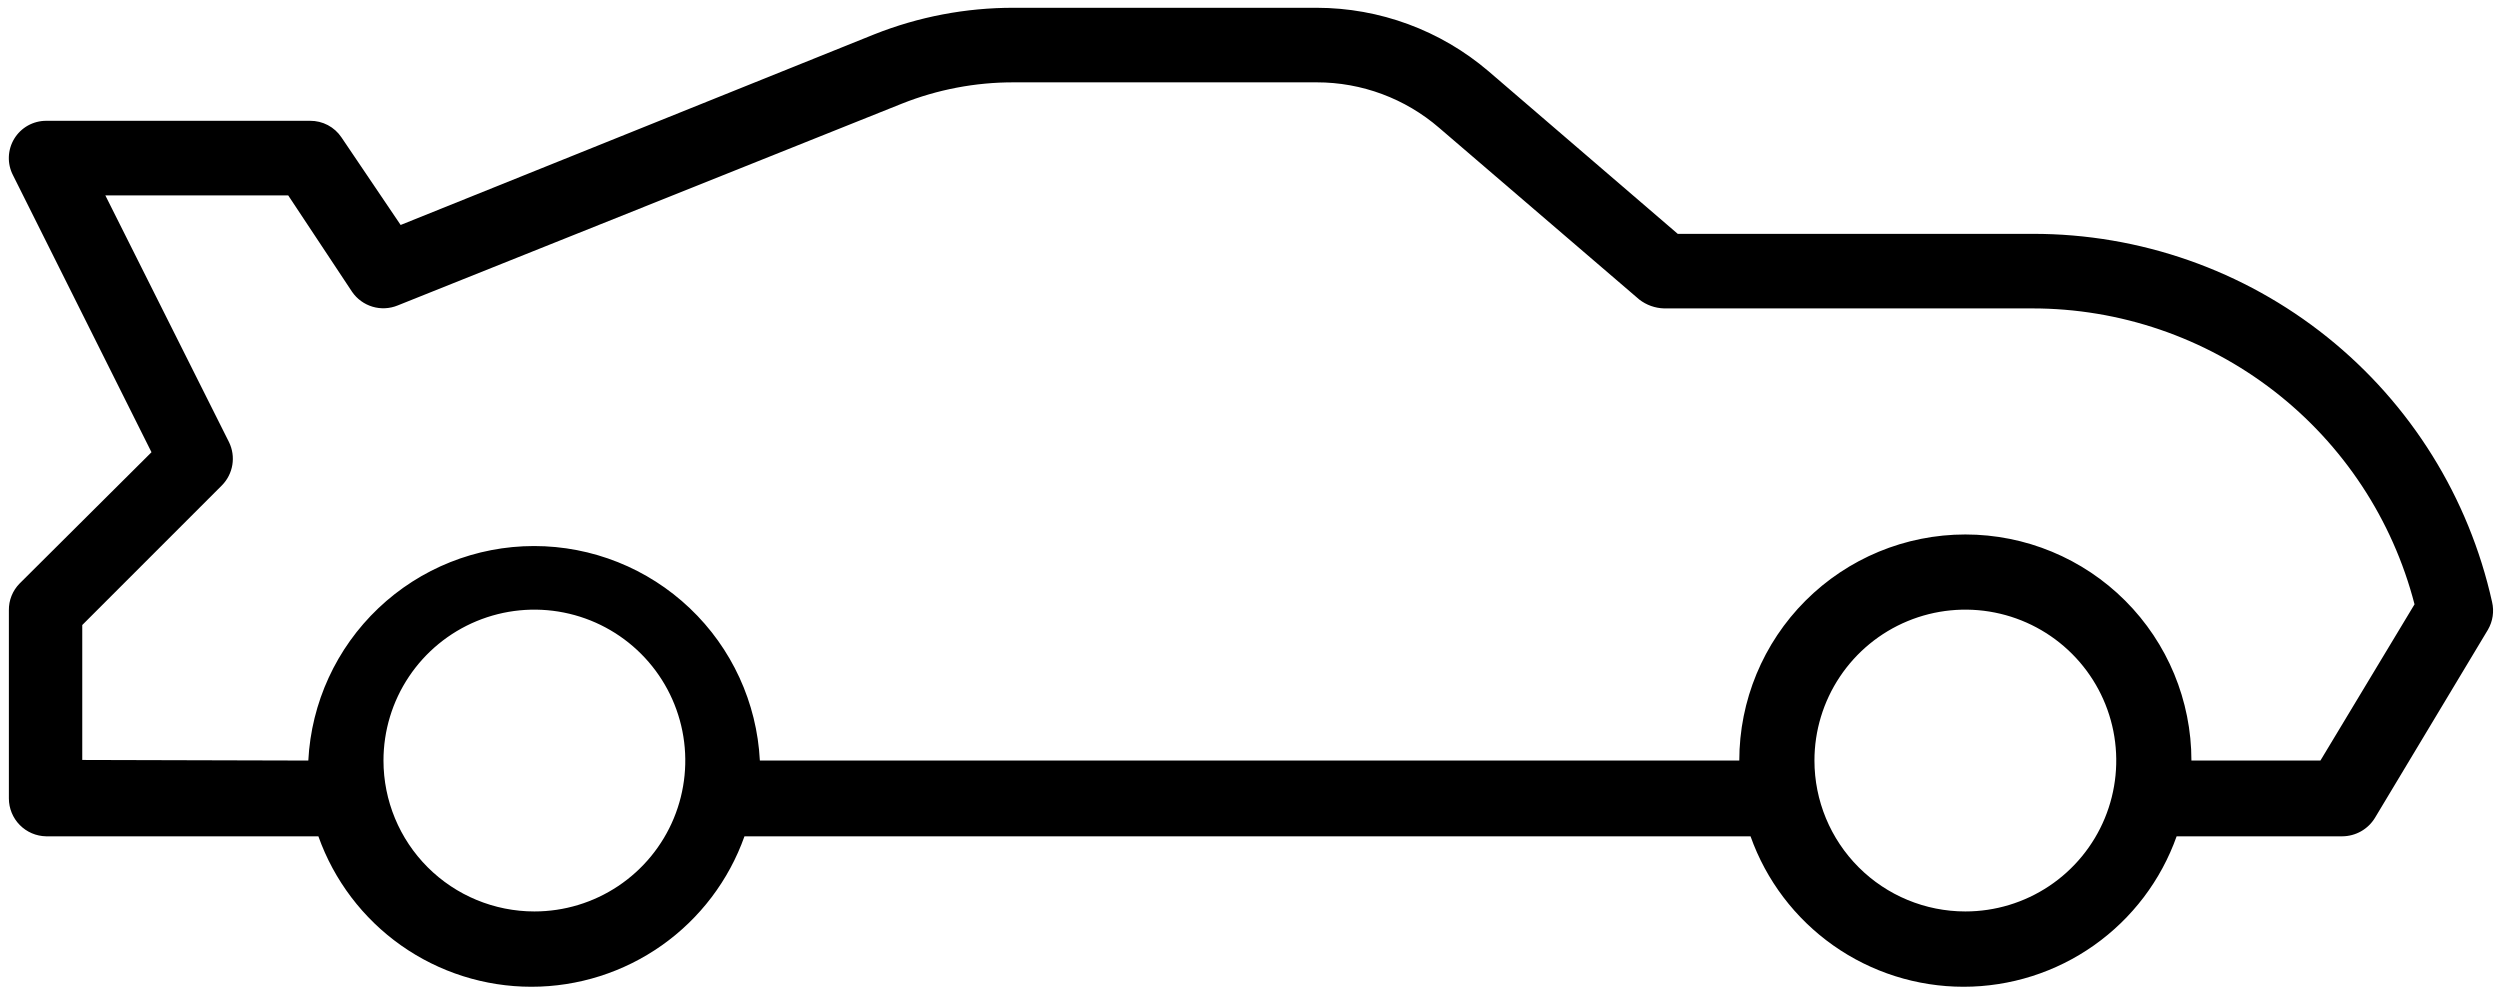 <svg width="176" height="70" viewBox="0 0 176 70" fill="none" xmlns="http://www.w3.org/2000/svg">
<path d="M22.622 58.876H3.249C2.549 58.865 1.882 58.579 1.391 58.08C0.9 57.581 0.625 56.909 0.625 56.209V42.96C0.62 42.614 0.683 42.27 0.812 41.948C0.941 41.626 1.132 41.333 1.374 41.086L10.665 31.837L0.916 12.338C0.708 11.938 0.607 11.491 0.623 11.04C0.638 10.59 0.77 10.15 1.004 9.765C1.239 9.38 1.568 9.062 1.961 8.841C2.354 8.621 2.798 8.505 3.249 8.505H21.83C22.266 8.501 22.697 8.606 23.082 8.809C23.468 9.013 23.796 9.309 24.039 9.672L28.205 15.838L61.535 2.423C64.663 1.178 68.001 0.541 71.368 0.548H92.699C97.127 0.553 101.41 2.133 104.781 5.006L118.113 16.463H143.111C150.645 16.455 157.956 19.019 163.835 23.731C169.714 28.444 173.809 35.021 175.441 42.377C175.599 43.043 175.494 43.744 175.149 44.335L167.192 57.584C166.951 57.976 166.614 58.301 166.214 58.527C165.813 58.753 165.361 58.873 164.9 58.876H153.235C152.135 61.974 150.102 64.656 147.416 66.553C144.731 68.449 141.524 69.468 138.236 69.468C134.948 69.468 131.741 68.449 129.055 66.553C126.369 64.656 124.337 61.974 123.238 58.876H52.411C51.311 61.974 49.279 64.656 46.593 66.553C43.907 68.449 40.7 69.468 37.412 69.468C34.124 69.468 30.917 68.449 28.231 66.553C25.546 64.656 23.514 61.974 22.414 58.876H22.622ZM21.705 53.543C21.914 49.468 23.68 45.629 26.637 42.819C29.595 40.009 33.52 38.441 37.6 38.441C41.68 38.441 45.604 40.009 48.562 42.819C51.52 45.629 53.286 49.468 53.494 53.543H122.446C122.446 49.322 124.122 45.274 127.107 42.289C130.092 39.304 134.14 37.627 138.361 37.627C142.582 37.627 146.63 39.304 149.615 42.289C152.599 45.274 154.276 49.322 154.276 53.543H163.358L169.983 42.544C168.441 36.579 164.96 31.297 160.088 27.526C155.216 23.755 149.23 21.71 143.069 21.712H117.155C116.52 21.695 115.907 21.476 115.405 21.087L101.323 9.005C98.928 6.933 95.866 5.795 92.699 5.797H71.368C68.671 5.791 65.998 6.3 63.493 7.297L27.996 21.504C27.433 21.735 26.807 21.766 26.223 21.591C25.64 21.417 25.133 21.048 24.788 20.546L20.289 13.755H7.415L16.123 31.128C16.365 31.625 16.447 32.183 16.357 32.728C16.267 33.273 16.011 33.777 15.623 34.169L5.791 44.002V53.501L21.705 53.543ZM37.621 64.166C39.722 64.166 41.776 63.544 43.523 62.376C45.27 61.209 46.632 59.55 47.436 57.608C48.24 55.667 48.45 53.531 48.04 51.47C47.63 49.409 46.619 47.516 45.133 46.031C43.648 44.545 41.755 43.533 39.694 43.123C37.633 42.713 35.496 42.923 33.555 43.727C31.614 44.531 29.954 45.893 28.787 47.64C27.619 49.387 26.997 51.441 26.997 53.543C26.997 56.36 28.116 59.062 30.108 61.055C32.1 63.047 34.803 64.166 37.621 64.166V64.166ZM138.361 64.166C140.462 64.166 142.516 63.544 144.263 62.376C146.01 61.209 147.372 59.55 148.176 57.608C148.98 55.667 149.19 53.531 148.781 51.47C148.371 49.409 147.359 47.516 145.873 46.031C144.388 44.545 142.495 43.533 140.434 43.123C138.373 42.713 136.236 42.923 134.295 43.727C132.354 44.531 130.695 45.893 129.528 47.64C128.36 49.387 127.737 51.441 127.737 53.543C127.737 56.36 128.857 59.062 130.849 61.055C132.841 63.047 135.543 64.166 138.361 64.166V64.166Z" fill="black"/>
</svg>
